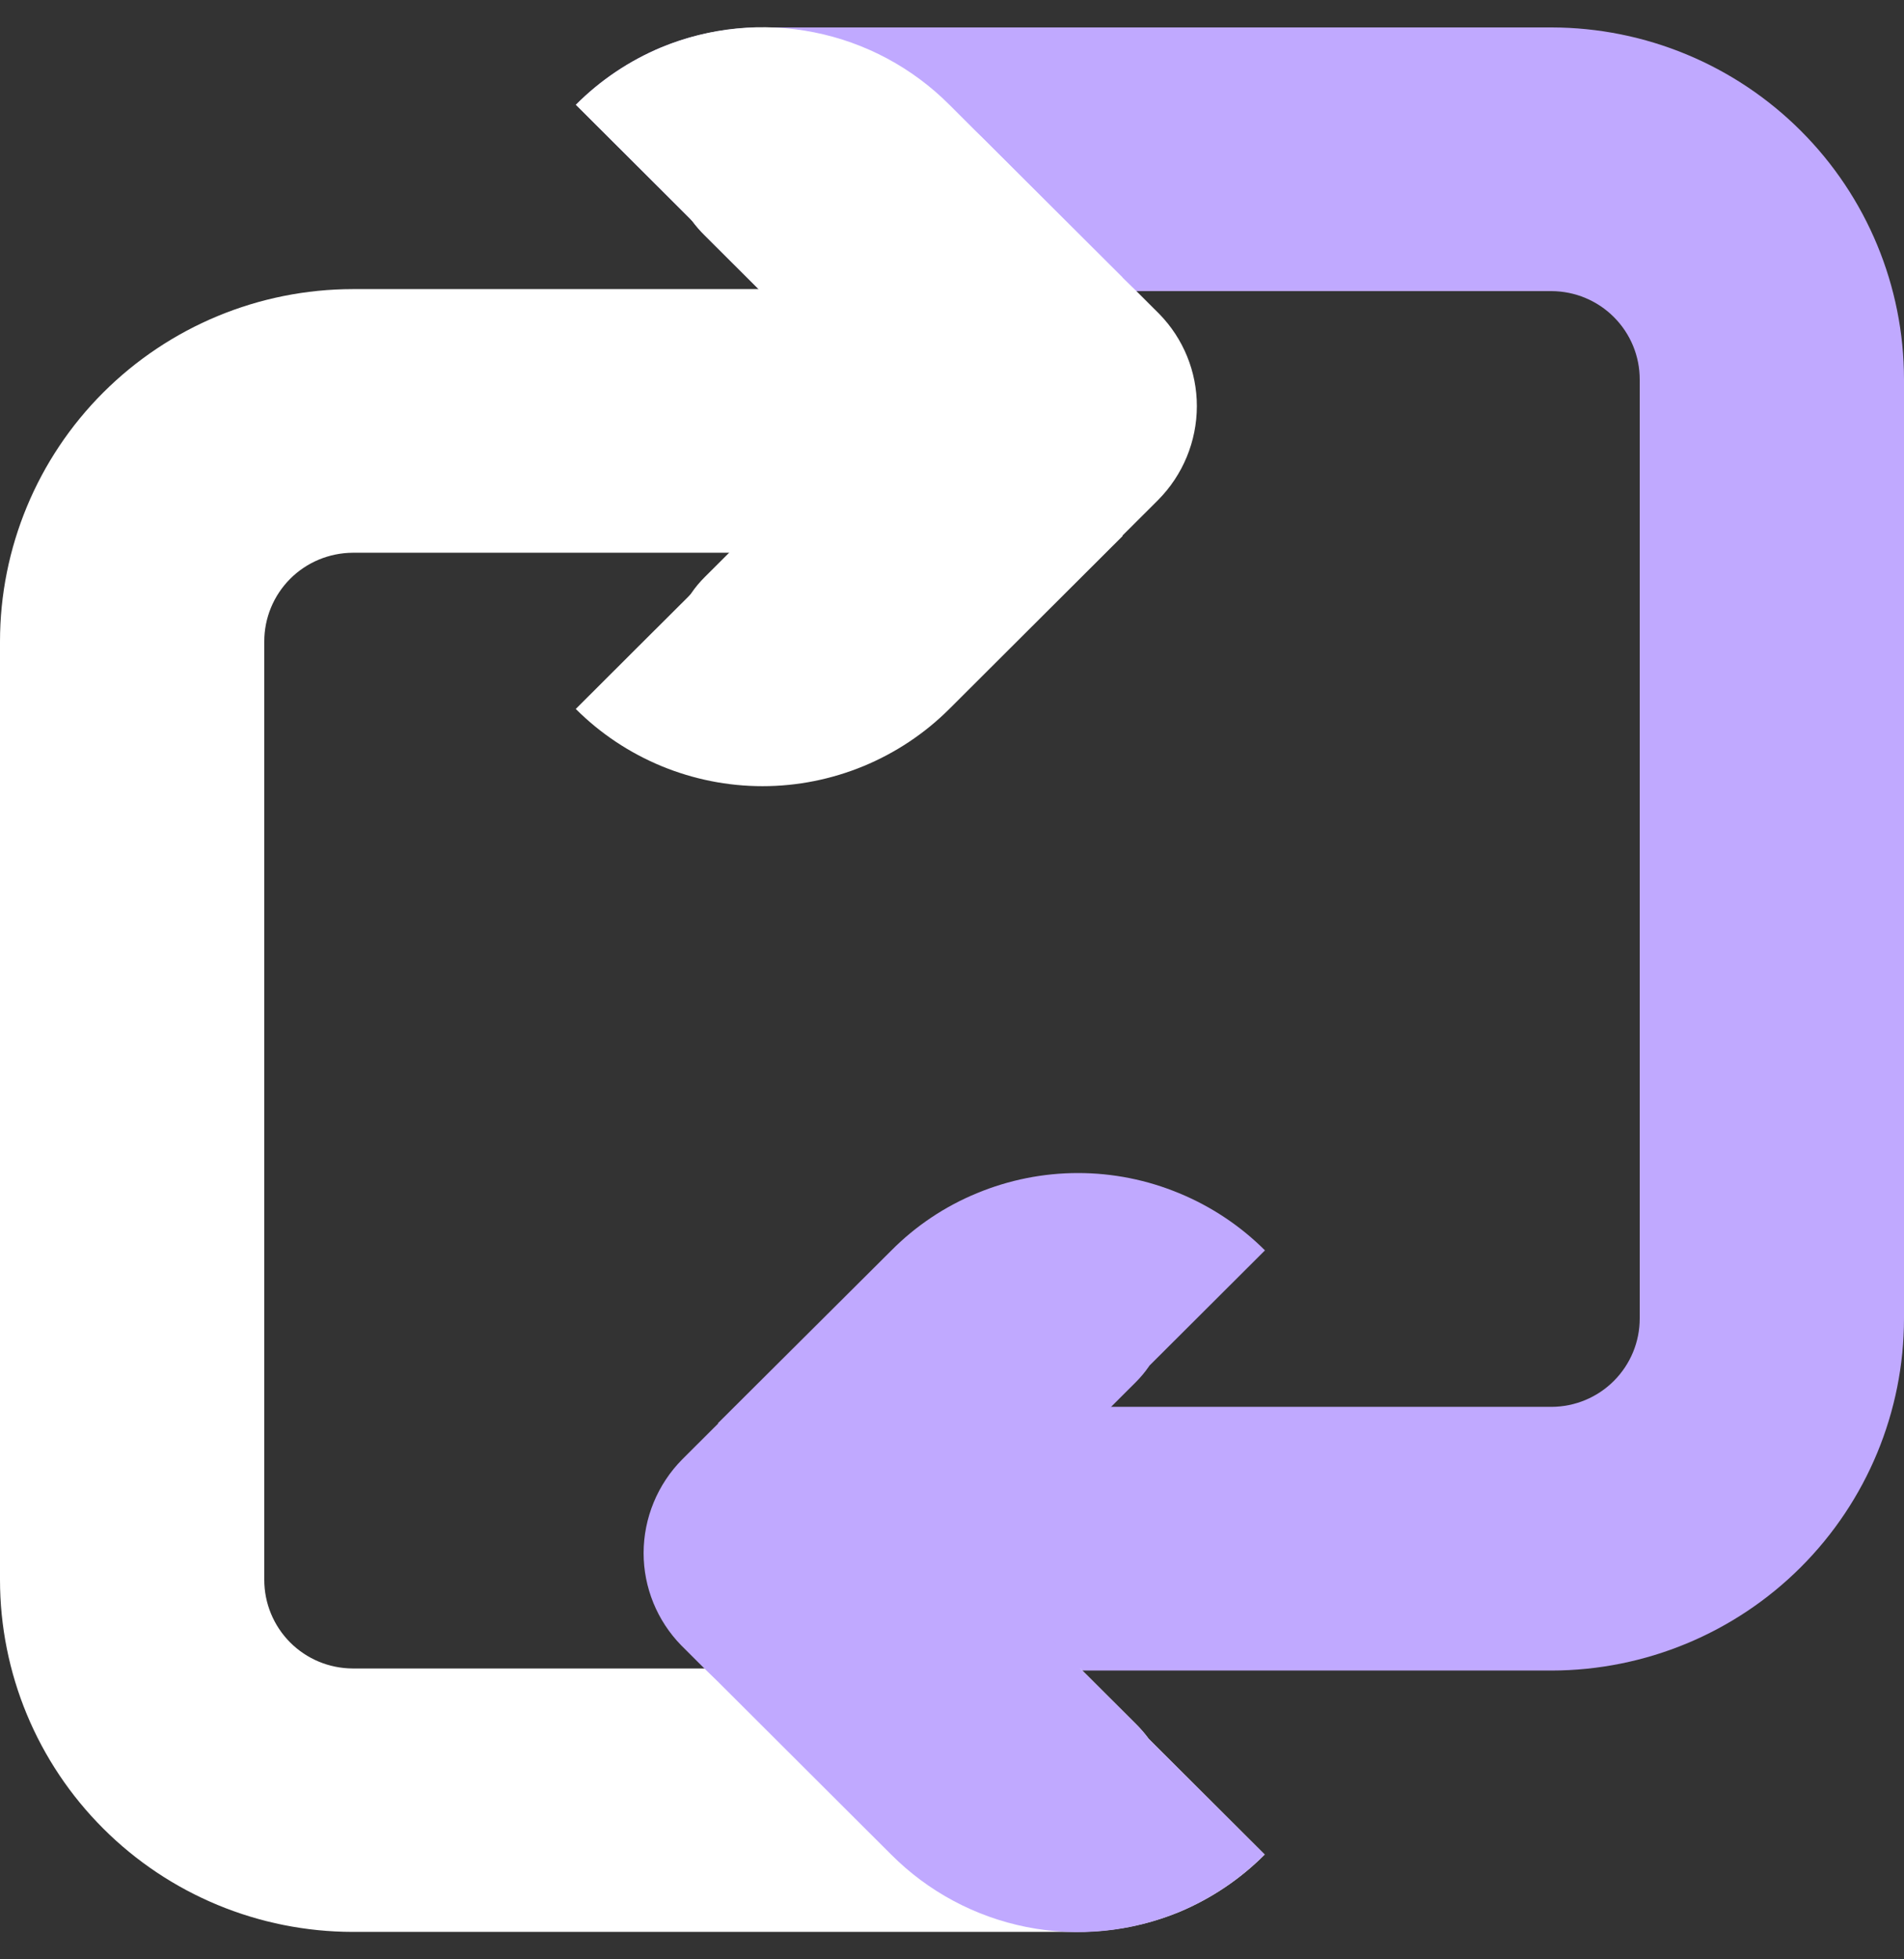 <svg width="35" height="36" viewBox="0 0 35 36" fill="none" xmlns="http://www.w3.org/2000/svg">
<rect x="0" y="0" width="35" height="36" fill="#333333" stroke="none"/>
<path d="M35 6.975V24.223C35 25.937 34.318 27.581 33.103 28.795C31.889 30.008 30.242 30.691 28.523 30.694H15.742V25.849H28.523C28.953 25.847 29.366 25.675 29.669 25.37C29.973 25.065 30.143 24.652 30.142 24.223V6.975C30.143 6.545 29.973 6.133 29.669 5.828C29.366 5.523 28.953 5.351 28.523 5.349H13.981L12.956 4.326C12.869 4.241 12.79 4.149 12.718 4.052L12.038 3.373L10.586 1.925C11.035 1.474 11.569 1.115 12.157 0.87C12.748 0.628 13.38 0.504 14.019 0.504L28.523 0.504C30.242 0.507 31.889 1.19 33.103 2.403C34.318 3.616 35 5.26 35 6.975Z" fill="#C0A9FF"/>
<path d="M22.001 7.464C22 8.11 21.744 8.728 21.289 9.187L20.63 9.844L18.099 12.363C17.369 13.095 16.423 13.574 15.4 13.73C14.375 13.883 13.328 13.708 12.41 13.23C12.258 12.847 12.205 12.433 12.253 12.024C12.305 11.62 12.459 11.237 12.701 10.91C12.707 10.904 12.707 10.899 12.712 10.893C12.784 10.789 12.865 10.692 12.955 10.603L16.102 7.464L12.955 4.326C12.868 4.241 12.789 4.149 12.717 4.051L12.712 4.046C12.469 3.72 12.313 3.339 12.259 2.937C12.204 2.535 12.252 2.126 12.399 1.747C13.317 1.256 14.369 1.073 15.4 1.225C16.431 1.377 17.385 1.857 18.12 2.592L20.636 5.101L20.89 5.349L21.311 5.769C21.754 6.222 22.002 6.831 22.001 7.464Z" fill="white"/>
<path d="M20.637 5.101L20.388 5.349L18.262 7.475L17.209 8.525L16.151 7.475L14.019 5.349L12.718 4.052L12.038 3.373L10.586 1.925C11.035 1.474 11.569 1.116 12.157 0.87C13.045 0.502 14.023 0.406 14.966 0.594C15.909 0.782 16.774 1.245 17.452 1.925L18.121 2.593L20.637 5.101Z" fill="white"/>
<path d="M17.451 13.026L20.637 9.848L17.206 6.426L15.471 8.152L12.045 11.569L12.04 11.573L10.584 13.026C11.034 13.476 11.57 13.832 12.159 14.076C12.748 14.319 13.379 14.445 14.017 14.445C14.655 14.445 15.286 14.319 15.875 14.076C16.464 13.832 17 13.476 17.451 13.026Z" fill="white"/>
<path d="M23.248 34.075C22.799 34.526 22.265 34.884 21.677 35.13C21.086 35.371 20.454 35.496 19.815 35.496H6.483C4.763 35.494 3.114 34.812 1.899 33.598C0.683 32.385 0 30.74 0 29.025V11.788C0 10.072 0.683 8.426 1.898 7.212C3.114 5.998 4.762 5.314 6.483 5.312H17.402V10.156H6.483C6.05 10.159 5.637 10.331 5.332 10.637C5.028 10.943 4.857 11.357 4.858 11.788V29.025C4.857 29.456 5.028 29.87 5.332 30.176C5.637 30.482 6.05 30.654 6.483 30.656H19.858L20.878 31.674C20.965 31.759 21.044 31.851 21.116 31.948L23.248 34.075Z" fill="white"/>
<path d="M23.247 34.074C22.798 34.526 22.264 34.884 21.677 35.13C20.788 35.498 19.811 35.594 18.868 35.406C17.925 35.218 17.059 34.755 16.381 34.074L15.712 33.407L13.197 30.898L12.948 30.656L12.943 30.651L12.522 30.231C12.079 29.777 11.831 29.169 11.831 28.535C11.832 27.89 12.088 27.271 12.543 26.812L13.202 26.155L13.197 26.15L16.387 22.974C16.835 22.523 17.369 22.166 17.957 21.924C18.547 21.679 19.179 21.553 19.817 21.553C20.455 21.553 21.087 21.679 21.676 21.924C22.266 22.167 22.802 22.524 23.253 22.974L21.79 24.433L21.142 25.079L21.131 25.09C21.126 25.095 21.126 25.1 21.12 25.106C21.049 25.21 20.967 25.307 20.878 25.396L17.731 28.535L19.857 30.656L20.878 31.673C20.964 31.759 21.043 31.85 21.115 31.948L23.247 34.074Z" fill="#C0A9FF"/>
</svg>
